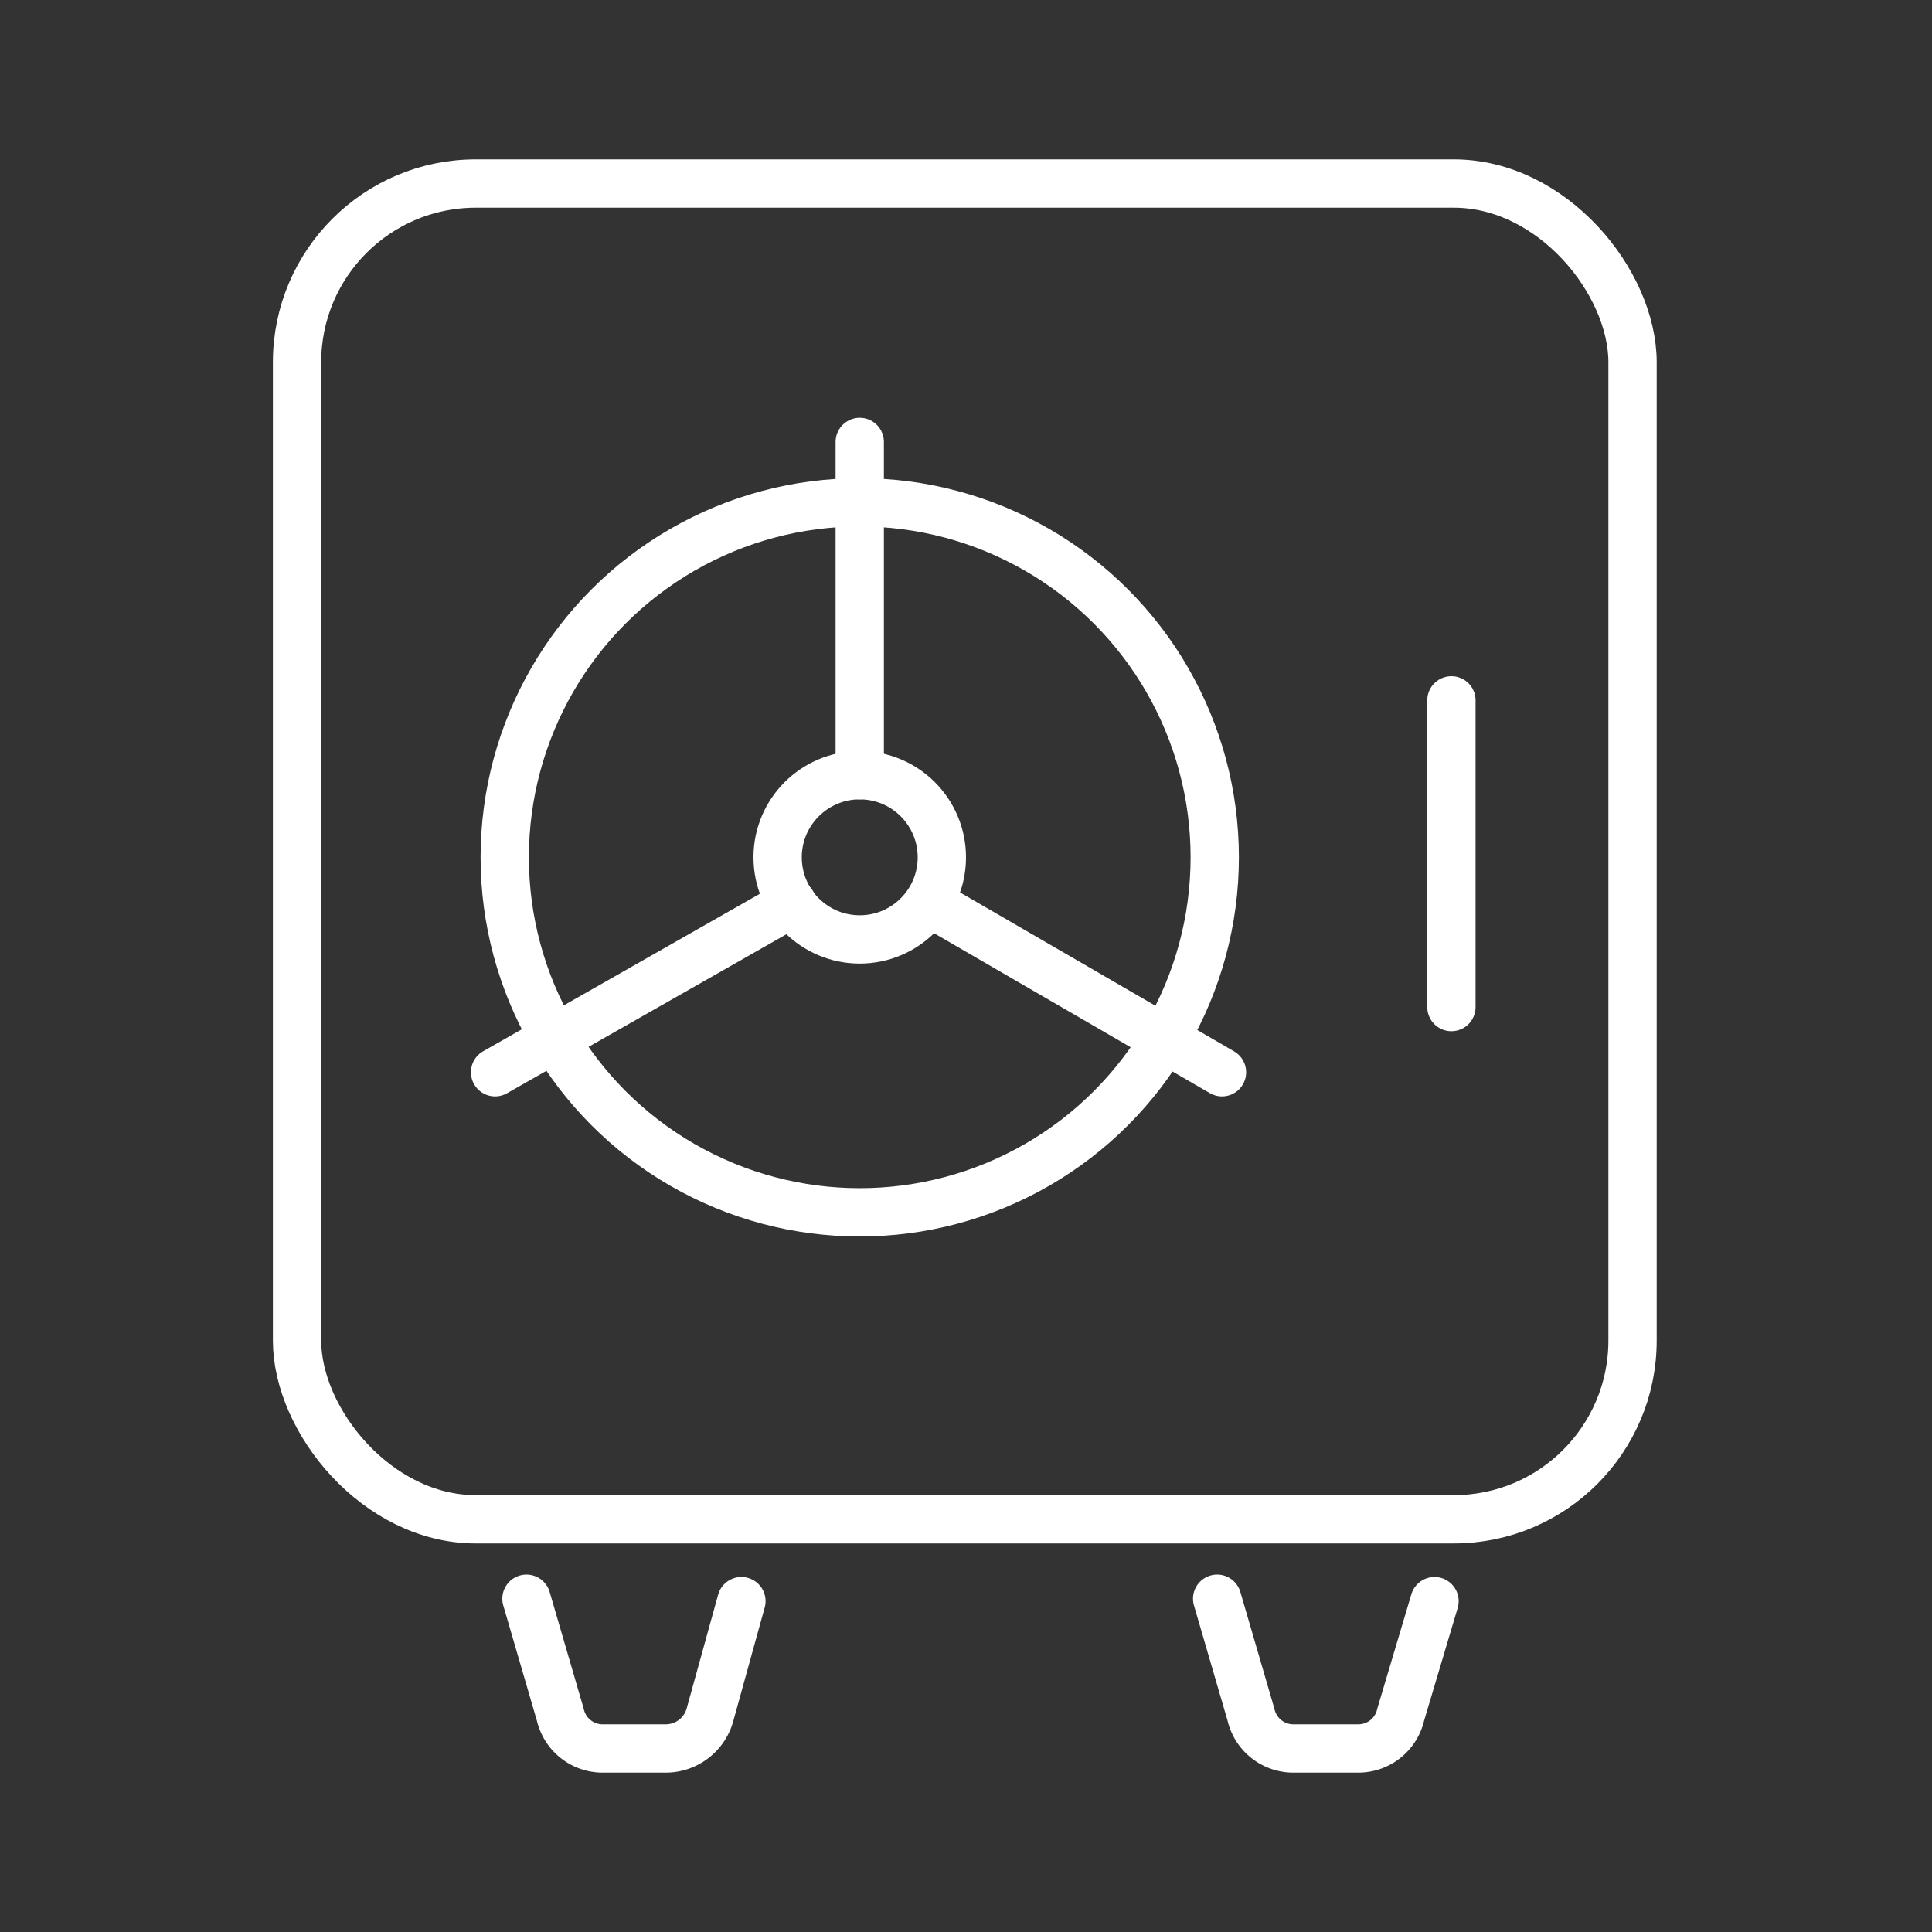 <svg id="Layer_1" data-name="Layer 1" xmlns="http://www.w3.org/2000/svg" viewBox="0 0 80 80"><rect x="0" y="0" width="80" height="80" fill="#333333" stroke="none"/><defs><style>.cls-1,.cls-2{fill:none;stroke:#fff;stroke-width:2px;}.cls-1{stroke-linecap:round;stroke-linejoin:round;}.cls-2{stroke-miterlimit:10;}</style></defs><g id="Group_315" data-name="Group 315"><line id="Line_47" data-name="Line 47" class="cls-1" x1="60.1" y1="29" x2="60.1" y2="41.7"/><g id="Group_216" data-name="Group 216"><path id="Path_142" data-name="Path 142" class="cls-1" d="M32.8,37.4l-12.3,7"/><path id="Path_142-2" data-name="Path 142" class="cls-1" d="M35.6,18.3V32.1"/><line id="Line_48" data-name="Line 48" class="cls-1" x1="50.6" y1="44.4" x2="38.7" y2="37.5"/></g><circle id="Ellipse_40" data-name="Ellipse 40" class="cls-2" cx="35.6" cy="35.5" r="3.4"/><circle id="Ellipse_41" data-name="Ellipse 41" class="cls-1" cx="35.6" cy="35.5" r="14.7"/><rect id="Rectangle_83" data-name="Rectangle 83" class="cls-1" x="12.3" y="7.6" width="55.3" height="55.31" rx="7.4"/><path id="Path_143" data-name="Path 143" class="cls-1" d="M30.7,66.3,29.4,71a1.9,1.9,0,0,1-1.8,1.4H24.9A1.8,1.8,0,0,1,23.2,71l-1.4-4.8"/><path id="Path_144" data-name="Path 144" class="cls-1" d="M59.4,66.3,58,71a1.8,1.8,0,0,1-1.8,1.4H53.6A1.8,1.8,0,0,1,51.8,71l-1.4-4.8"/></g></svg>